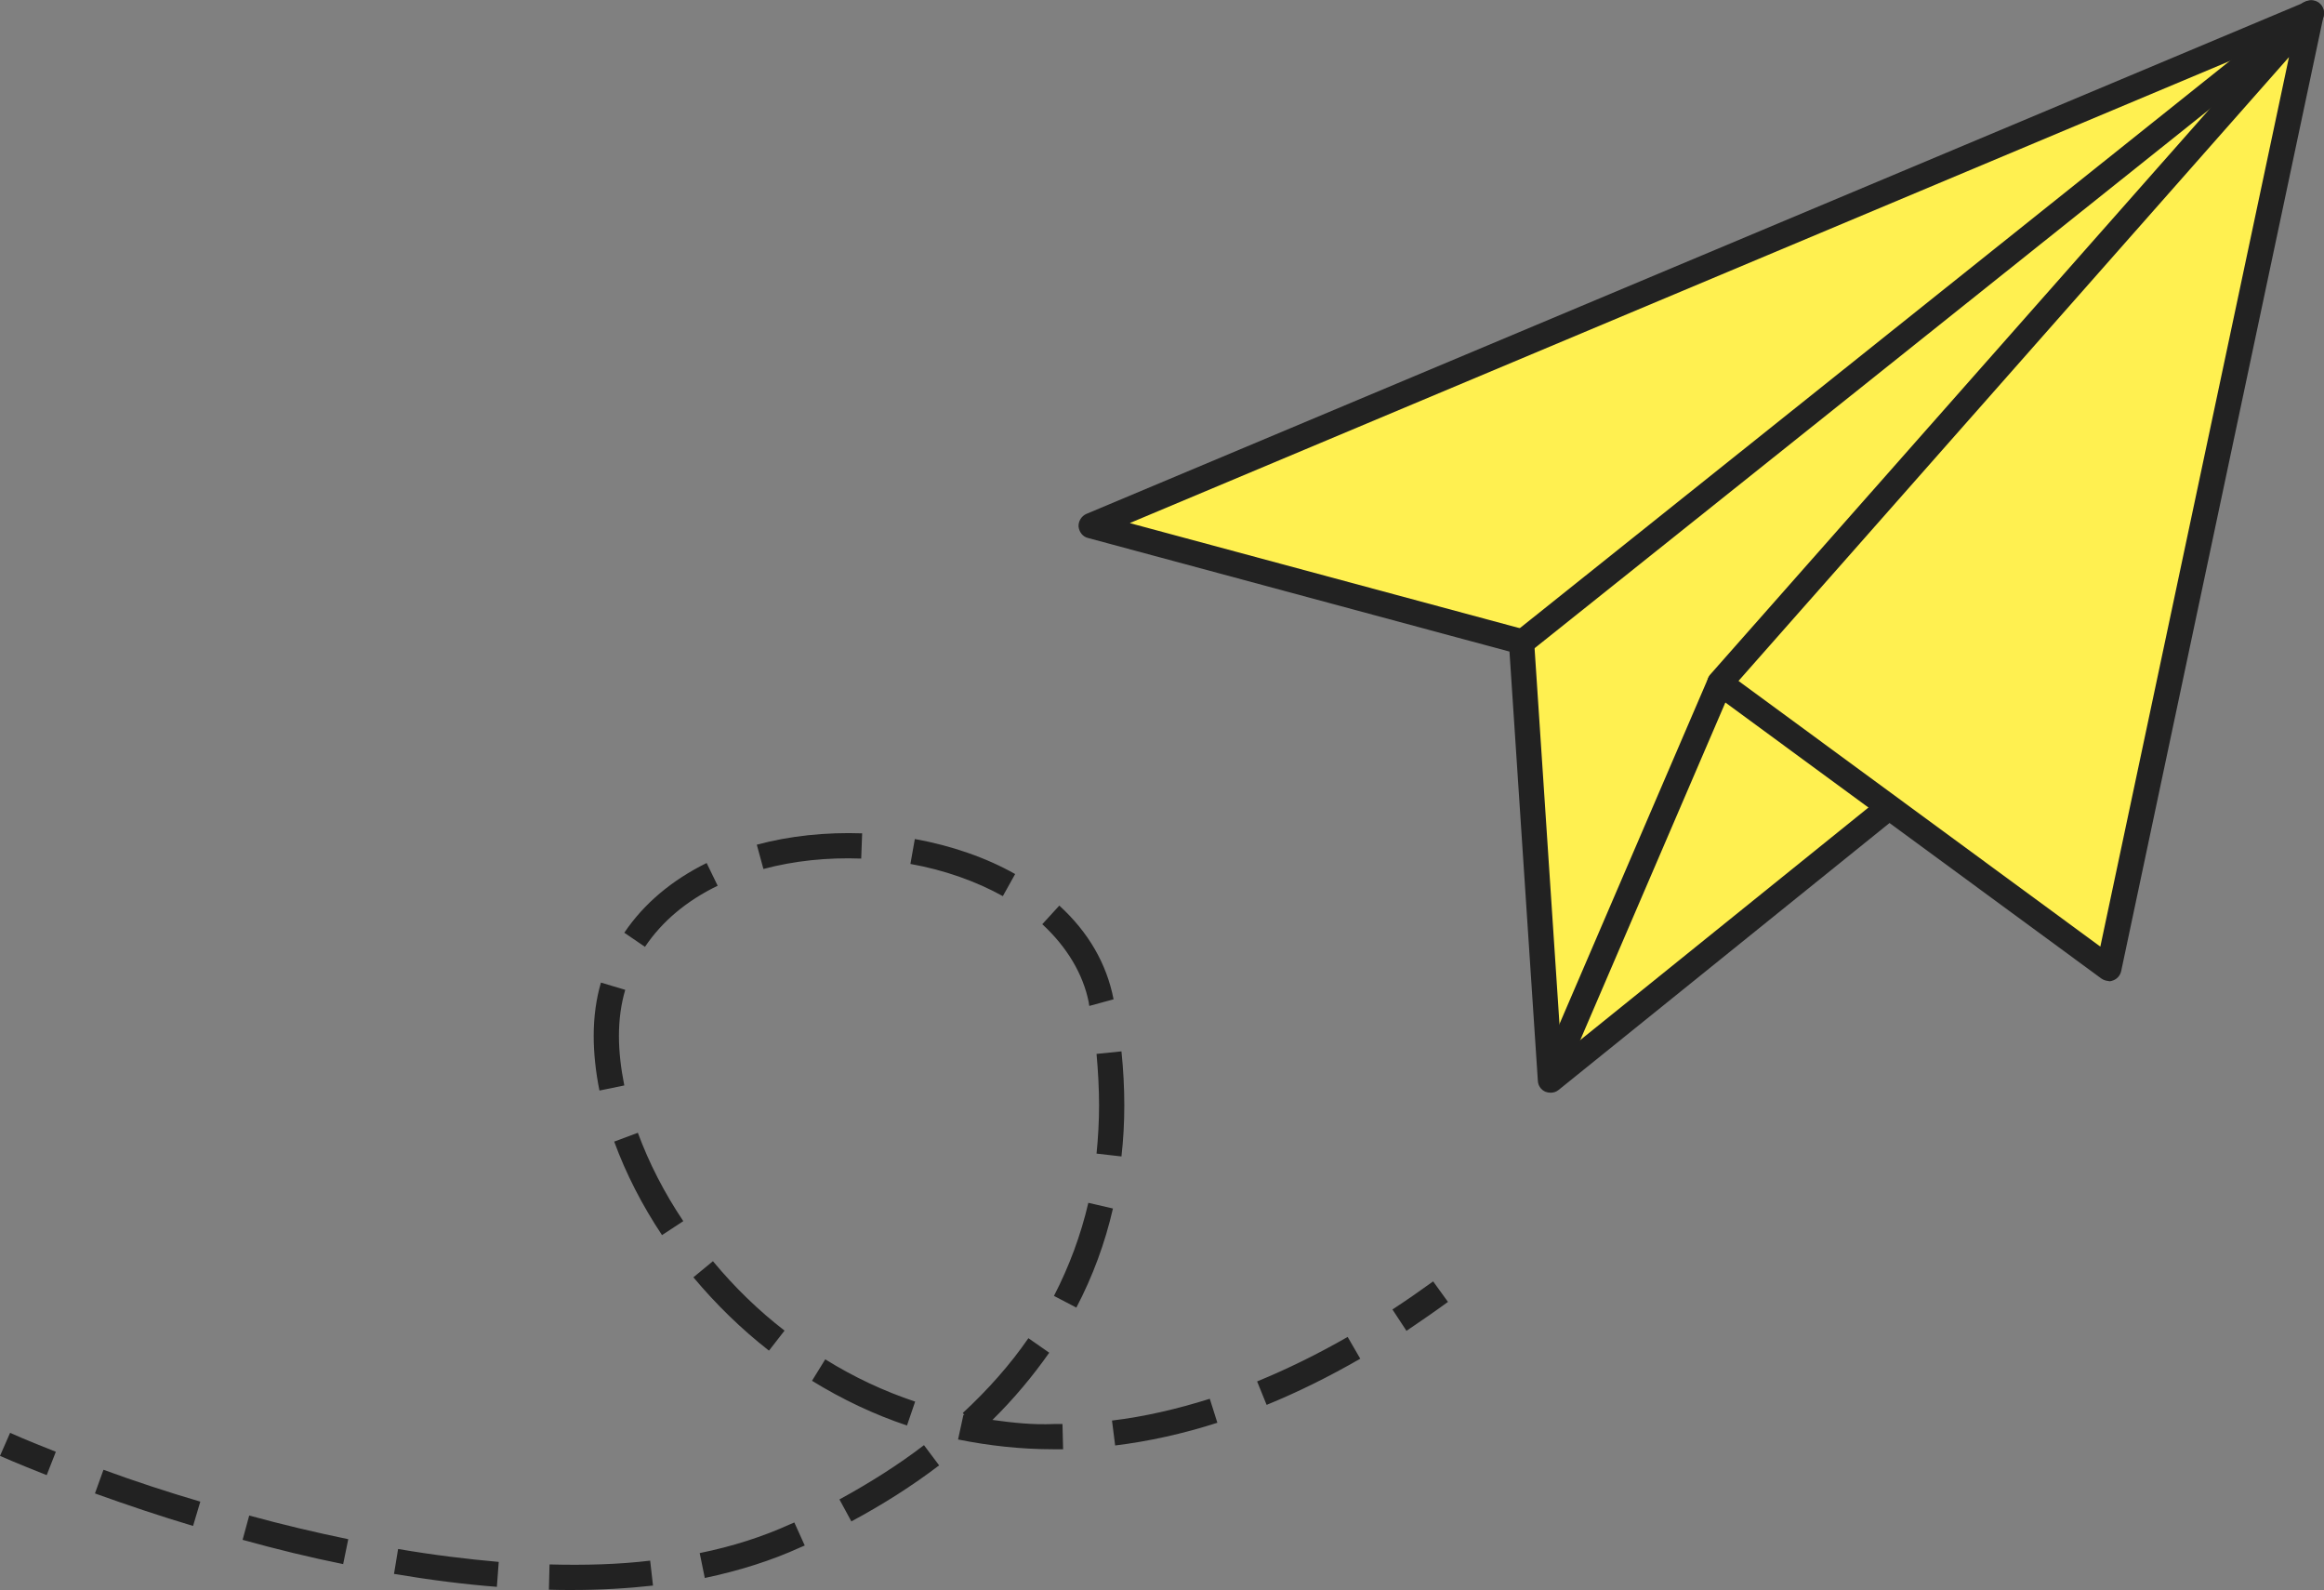 <?xml version="1.0" encoding="UTF-8"?><svg id="_レイヤー_2" xmlns="http://www.w3.org/2000/svg" viewBox="0 0 73.67 50.39"><rect x="0" y="0" width="73.67" height="50.39" fill="#808080" stroke="none"/><defs><style>.cls-1{fill:#fff050;}.cls-2{fill:#222;}</style></defs><g id="_全ページ共通部分"><polygon class="cls-1" points="48.23 20.33 34.59 16.66 73.26 .42 61.34 24.39 49.15 34.23 48.23 20.33"/><path class="cls-2" d="M49.15,34.63c-.05,0-.11-.01-.16-.03-.14-.06-.23-.19-.24-.34l-.9-13.61-13.36-3.6c-.17-.04-.28-.19-.3-.36-.01-.17.09-.33.24-.4L73.11.05c.16-.06.33-.03.45.1.11.12.14.3.07.45l-11.92,23.98c-.03.05-.06.1-.11.13l-12.19,9.83c-.07.06-.16.09-.25.09ZM35.82,16.58l12.51,3.37c.17.04.28.19.3.36l.87,13.13,11.53-9.3L72.43,1.2l-36.6,15.37Z"/><polygon class="cls-1" points="73.27 .4 54.52 21.64 66.85 30.69 73.27 .4"/><path class="cls-2" d="M66.85,31.09c-.08,0-.17-.03-.24-.08l-12.33-9.05c-.09-.07-.15-.17-.16-.28-.01-.11.02-.22.1-.31L72.97.14c.12-.14.32-.17.48-.09.16.08.25.26.21.44l-6.42,30.29c-.03.13-.12.24-.25.29-.05.02-.09.03-.14.03ZM55.11,21.58l11.47,8.42,5.98-28.19-17.45,19.77Z"/><line class="cls-1" x1="48.2" y1="20.4" x2="73.2" y2=".43"/><path class="cls-2" d="M48.2,20.8c-.12,0-.23-.05-.31-.15-.14-.17-.11-.42.06-.56L72.95.12c.17-.14.42-.11.56.06.14.17.11.42-.06.56l-25,19.96c-.07.06-.16.09-.25.09Z"/><line class="cls-1" x1="49.17" y1="34.09" x2="54.51" y2="21.67"/><path class="cls-2" d="M49.17,34.49c-.05,0-.11-.01-.16-.03-.2-.09-.3-.32-.21-.53l5.34-12.42c.09-.2.32-.3.53-.21.2.09.3.32.21.53l-5.34,12.42c-.06.15-.21.24-.37.24Z"/><path class="cls-2" d="M1.48,46.75c-.94-.37-1.48-.61-1.48-.61l.32-.73s.53.24,1.45.6l-.29.74Z"/><path class="cls-2" d="M18.13,50.39c-.24,0-.49,0-.73-.01l.02-.8c1.11.03,2.2,0,3.19-.12l.09.79c-.81.09-1.67.14-2.57.14ZM15.75,50.29c-1.04-.08-2.13-.22-3.26-.41l.13-.79c1.1.19,2.18.32,3.19.41l-.06.8ZM22.34,50l-.16-.78c1.04-.21,2-.52,2.86-.91l.14-.06.33.73-.14.06c-.92.42-1.94.74-3.03.97ZM10.88,49.57c-1.04-.21-2.11-.47-3.19-.77l.21-.77c1.06.29,2.12.54,3.14.75l-.16.78ZM6.12,48.36c-1.04-.31-2.08-.66-3.11-1.03l.27-.75c1.01.37,2.05.71,3.07,1.01l-.23.77ZM26.99,48.22l-.38-.7c.97-.53,1.87-1.1,2.68-1.72l.48.64c-.84.64-1.78,1.24-2.79,1.78ZM33.39,45.93c-1.02,0-2.03-.11-3.02-.31l.17-.78s.02,0,.03,0l-.05-.06c.8-.74,1.5-1.53,2.08-2.37l.66.46c-.52.74-1.12,1.46-1.8,2.13.64.09,1.29.16,1.95.13h.27s.02.8.02.8h-.29s0,0-.01,0ZM35.35,45.81l-.1-.79c1.01-.12,2.05-.36,3.1-.69l.24.76c-1.09.35-2.18.59-3.24.72ZM28.76,45.18c-1.05-.35-2.06-.83-3.02-1.42l.42-.68c.9.56,1.86,1.01,2.85,1.34l-.26.76ZM40.15,44.52l-.3-.74c.95-.39,1.91-.86,2.87-1.41l.4.69c-.99.57-1.98,1.06-2.96,1.46ZM24.37,42.8c-.87-.68-1.67-1.46-2.39-2.32l.62-.51c.68.82,1.44,1.56,2.27,2.2l-.49.63ZM34.12,41.44l-.71-.37c.48-.93.85-1.92,1.09-2.95l.78.18c-.25,1.09-.64,2.15-1.16,3.14ZM20.99,39.15c-.64-.96-1.15-1.96-1.52-2.97l.75-.28c.35.95.83,1.89,1.44,2.8l-.67.44ZM35.55,36.65l-.79-.09c.05-.5.08-1.02.08-1.53s-.03-1.08-.08-1.63l.79-.08c.06.58.09,1.15.09,1.71s-.03,1.09-.09,1.62ZM19,34.55c-.12-.6-.18-1.18-.18-1.72,0-.61.08-1.18.23-1.69l.77.23c-.13.44-.2.93-.2,1.46,0,.49.06,1.02.17,1.57l-.78.16ZM34.53,31.88l-.02-.13c-.18-.88-.68-1.73-1.47-2.46l.54-.59c.92.84,1.5,1.84,1.72,2.97l-.77.21ZM20.45,30.01l-.66-.45c.62-.92,1.5-1.66,2.61-2.21l.35.72c-.99.48-1.76,1.13-2.3,1.93ZM31.79,28.4c-.85-.47-1.86-.83-2.93-1.02l.14-.79c1.16.21,2.26.59,3.18,1.11l-.39.7ZM24.2,27.54l-.21-.77c1.04-.28,2.19-.4,3.34-.36l-.03.8c-1.07-.04-2.13.07-3.1.33Z"/><path class="cls-2" d="M44.58,42.17l-.44-.67c.43-.28.86-.58,1.29-.89l.47.65c-.44.32-.89.63-1.32.92Z"/></g></svg>